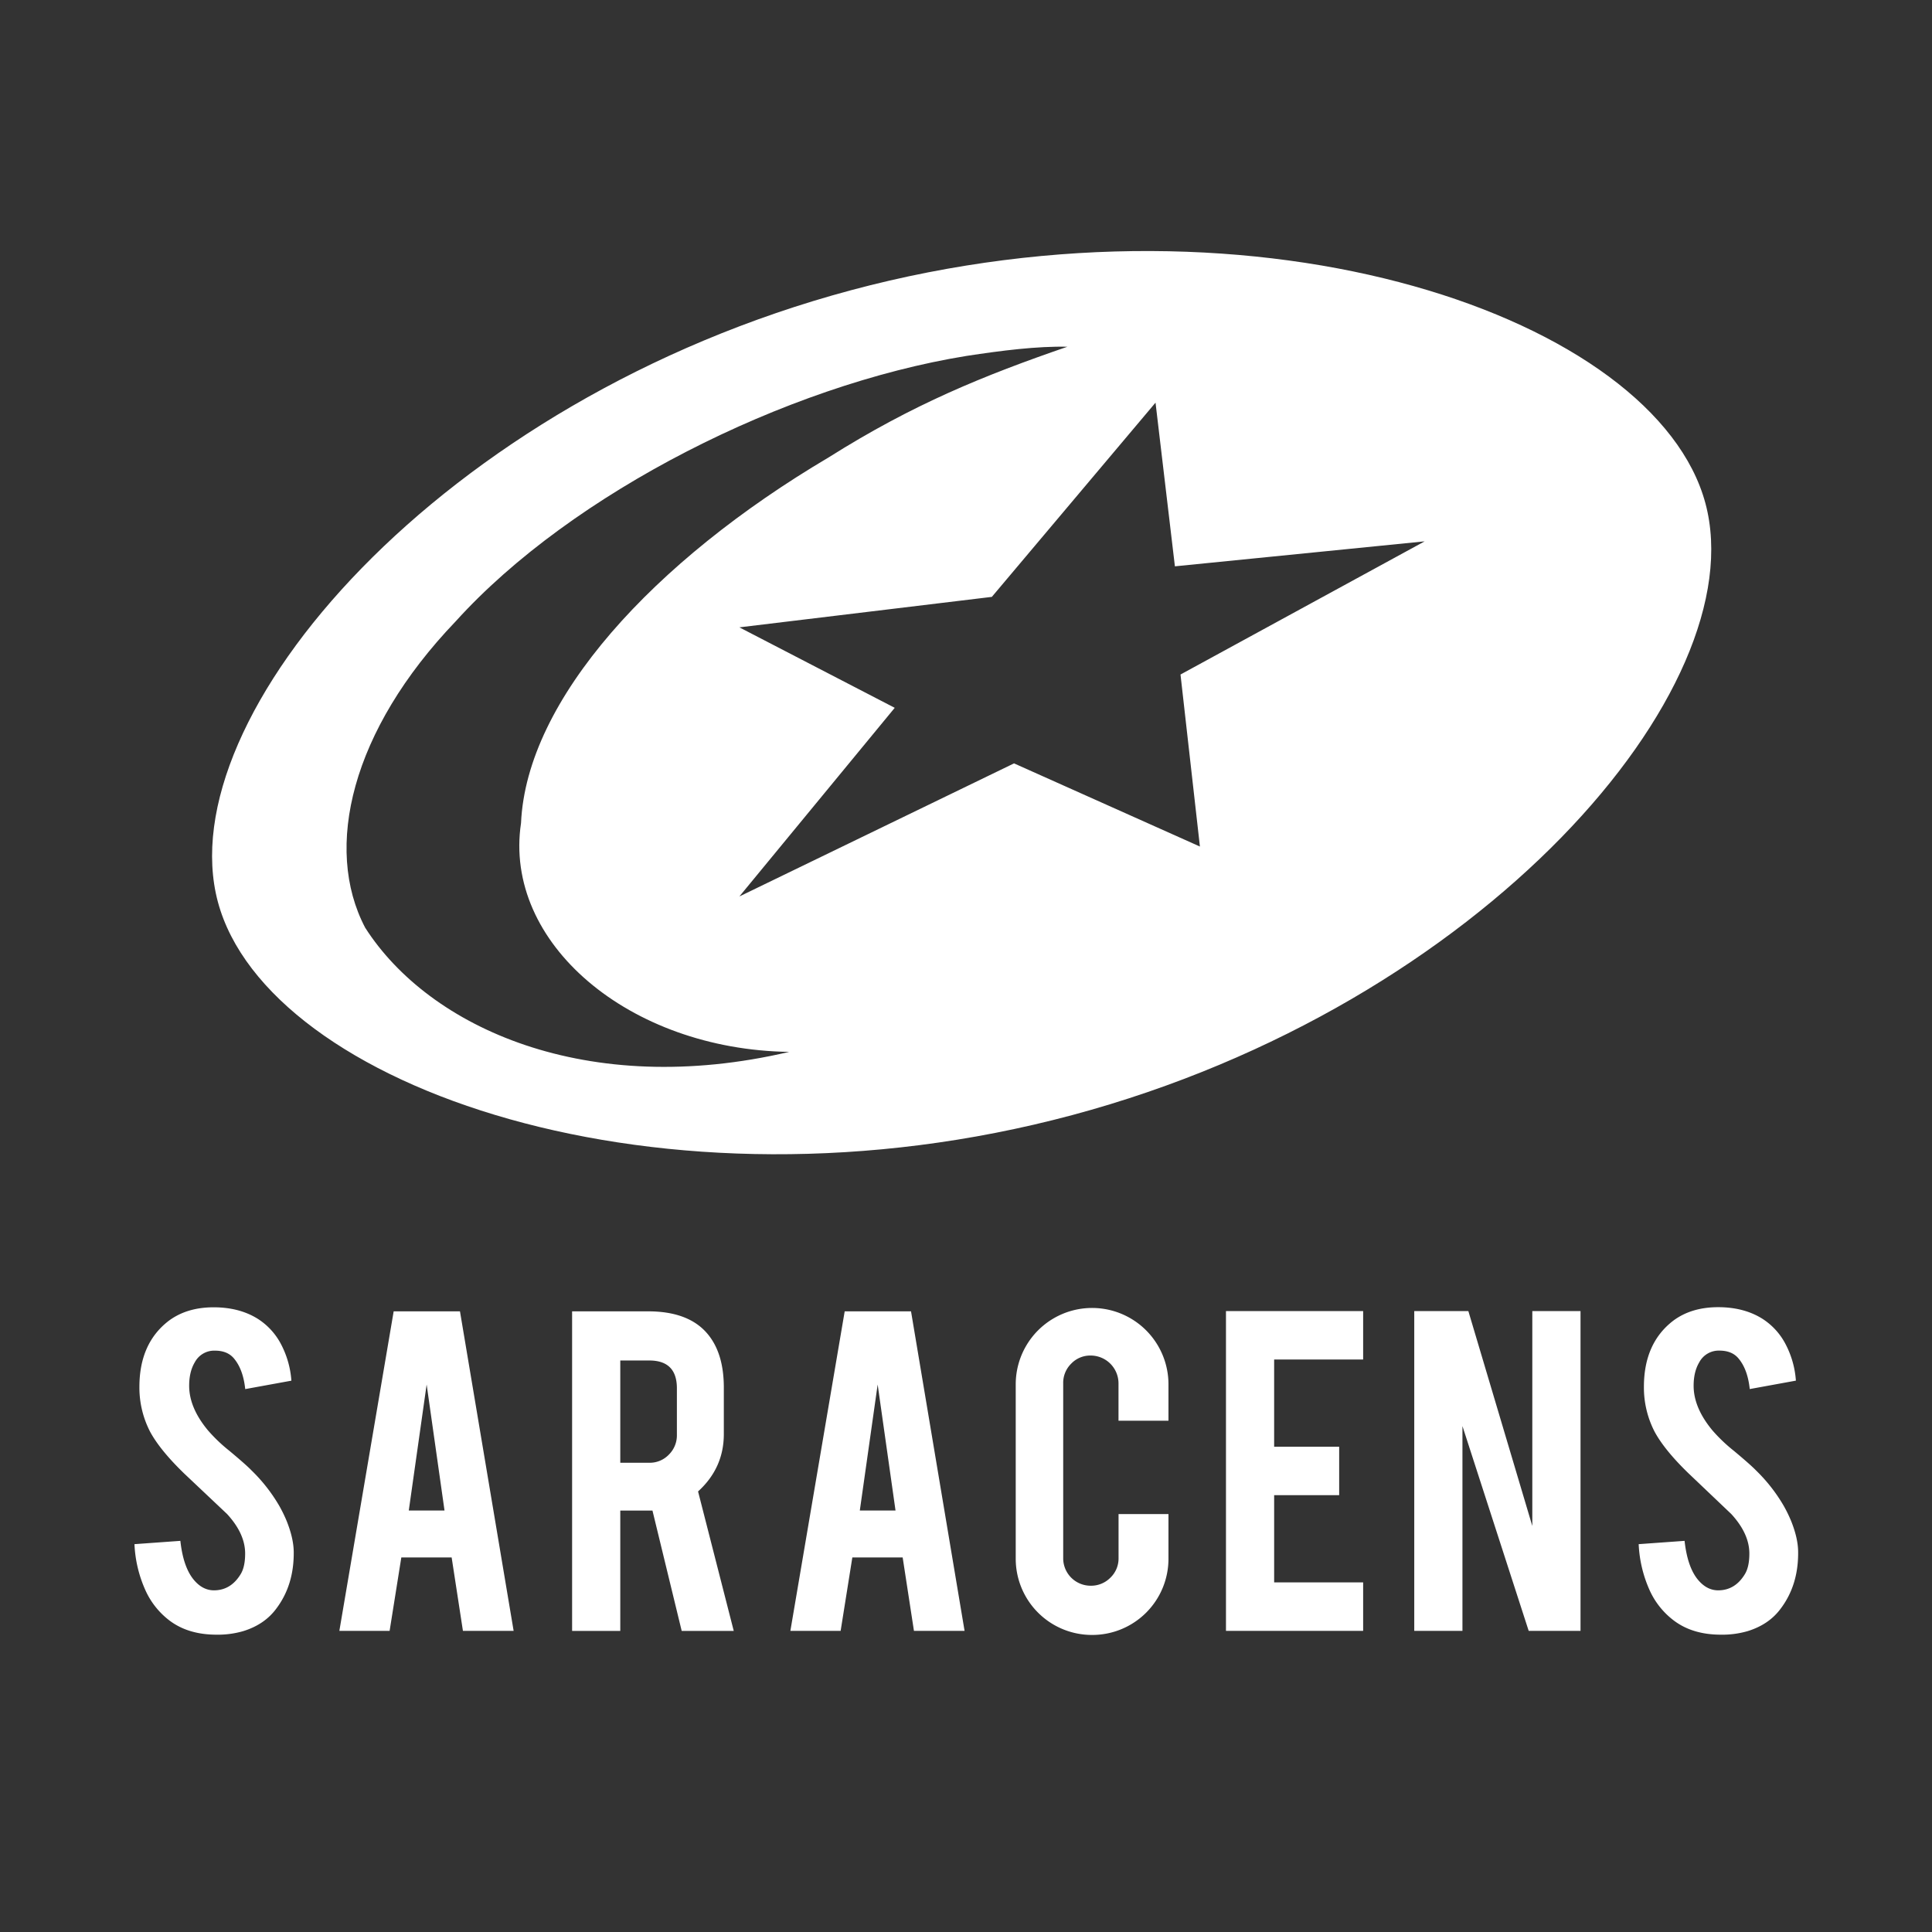 <?xml version="1.0" encoding="UTF-8"?> <svg xmlns="http://www.w3.org/2000/svg" id="Layer_1" data-name="Layer 1" viewBox="0 0 1230 1230"><rect x="0" y="0" width="1230" height="1230" fill="#333333" stroke="none"/><defs><style>.cls-1{fill:#fff;}</style></defs><path class="cls-1" d="M187,987.62q.32,21.28-11,36.37-7.49,10.24-21.11,14.45a57.69,57.69,0,0,1-17,2.27q-18,0-29.88-8.93a49.89,49.89,0,0,1-15.66-19.88,79.88,79.88,0,0,1-6.74-28.82l29.22-2.1q1.95,17.78,9.42,25.78,5.51,6,12.66,5.71,10.06-.33,16.07-9.91,3.09-4.72,3.09-13.49,0-12.66-11.52-25.19L117.15,938q-15.25-14.79-21.58-26.49A61.18,61.18,0,0,1,88.75,883q0-27.8,18.67-42.1,11.52-8.6,28.57-8.61,16.39,0,28.09,7.31a42.4,42.4,0,0,1,14.69,15.91A58.85,58.85,0,0,1,185.51,879l-29.39,5.36q-1.31-12.51-7.15-19.48c-2.8-3.37-6.87-5-12.17-5A14,14,0,0,0,124,867.32q-3.57,6-3.57,14.93,0,14,12,28.43a102.79,102.79,0,0,0,13.63,13q10.72,8.94,14.13,12.51a104.93,104.93,0,0,1,17.54,22.39,87,87,0,0,1,4.7,9.58Q186.8,979,187,987.62Z"></path><path class="cls-1" d="M255.5,991.53l-7.45,46.74h-32l34.58-203.41h42.21L327,1038.27H294.72l-7.18-46.74Zm16.12-110.08-11.37,80.2H283Z"></path><path class="cls-1" d="M412.6,834.86q25.65,0,37.66,14.11,10.56,12.35,10.56,34.42V913q0,21.6-16.4,36.52l22.72,88.8H434l-18.61-76.62H394.9v76.62H364.23V834.86Zm18.34,49q0-17.68-17.53-17.71H394.9v65.11h18.51a16.82,16.82,0,0,0,12.43-5.19,17.2,17.2,0,0,0,5.1-12.5Z"></path><path class="cls-1" d="M542.64,991.53l-7.45,46.74h-32l34.58-203.41H580l34.09,203.41H581.86l-7.18-46.74Zm16.12-110.08-11.36,80.2h22.73Z"></path><path class="cls-1" d="M695.36,1040.88a48.5,48.5,0,0,1-48.7-48.55v-111a48.62,48.62,0,1,1,97.24,0V904.5H712.09V880.64A17.74,17.74,0,0,0,694.38,863,16.76,16.76,0,0,0,682,868.14a17.12,17.12,0,0,0-5.12,12.5V992a17.46,17.46,0,0,0,17.53,17.54,17.21,17.21,0,0,0,12.51-5.11,16.85,16.85,0,0,0,5.2-12.43V963.92H743.9v28.41a48.48,48.48,0,0,1-48.54,48.55Z"></path><path class="cls-1" d="M780.51,1038.27V834.69h87.33v30.84H811.18v55.53h41.4V951.9h-41.4v55.53h56.66v30.84Z"></path><path class="cls-1" d="M934.82,834.69l40.72,136.82V834.69h30.69v203.58h-33L931.06,907.91v130.36H900.38V834.69Z"></path><path class="cls-1" d="M1144.77,987.62q.33,21.28-11,36.37-7.47,10.24-21.1,14.45a57.81,57.81,0,0,1-17.05,2.27q-18,0-29.88-8.93A49.89,49.89,0,0,1,1050,1011.9a80.29,80.29,0,0,1-6.74-28.82l29.22-2.1q1.95,17.78,9.42,25.78,5.52,6,12.66,5.71,10.08-.33,16.07-9.91,3.09-4.72,3.09-13.49,0-12.66-11.52-25.19L1075,938q-15.27-14.79-21.59-26.49a61.18,61.18,0,0,1-6.82-28.59q0-27.8,18.67-42.1,11.52-8.6,28.57-8.61,16.39,0,28.09,7.31a42.32,42.32,0,0,1,14.69,15.91,58.85,58.85,0,0,1,6.74,23.55l-29.39,5.36q-1.29-12.51-7.14-19.48c-2.81-3.37-6.88-5-12.18-5a14,14,0,0,0-12.82,7.46q-3.58,6-3.58,14.93,0,14,12,28.43a102.34,102.34,0,0,0,13.64,13q10.71,8.94,14.13,12.51a104.54,104.54,0,0,1,17.53,22.39,87,87,0,0,1,4.7,9.58Q1144.62,979,1144.77,987.62Z"></path><path class="cls-1" d="M1085.76,320.45c-31.56-117.76-282.37-205.78-543.89-135.7S107.16,456.45,138.72,574.22,421.08,780,682.59,709.93,1117.33,438.29,1085.76,320.45ZM232.48,590.6c-26.61-50.7-8.88-125.61,57.61-195,74-81.87,210.14-150.34,325.19-169,22.56-3.44,44.88-6.27,64.26-5.85-53,18.23-98.33,36.61-152,70.46C416.06,357.14,335.2,445.36,331.71,524c-11.47,76.23,68.74,144.24,170.75,145.68C373.77,699.85,273.29,654.45,232.48,590.6Zm531.44-51.66L645.58,486,470.72,570.73l98.91-120.1L470.72,399.4,631.45,380,735.66,256.34,748,360.55l159-15.9L751.56,429.43Z"></path></svg> 